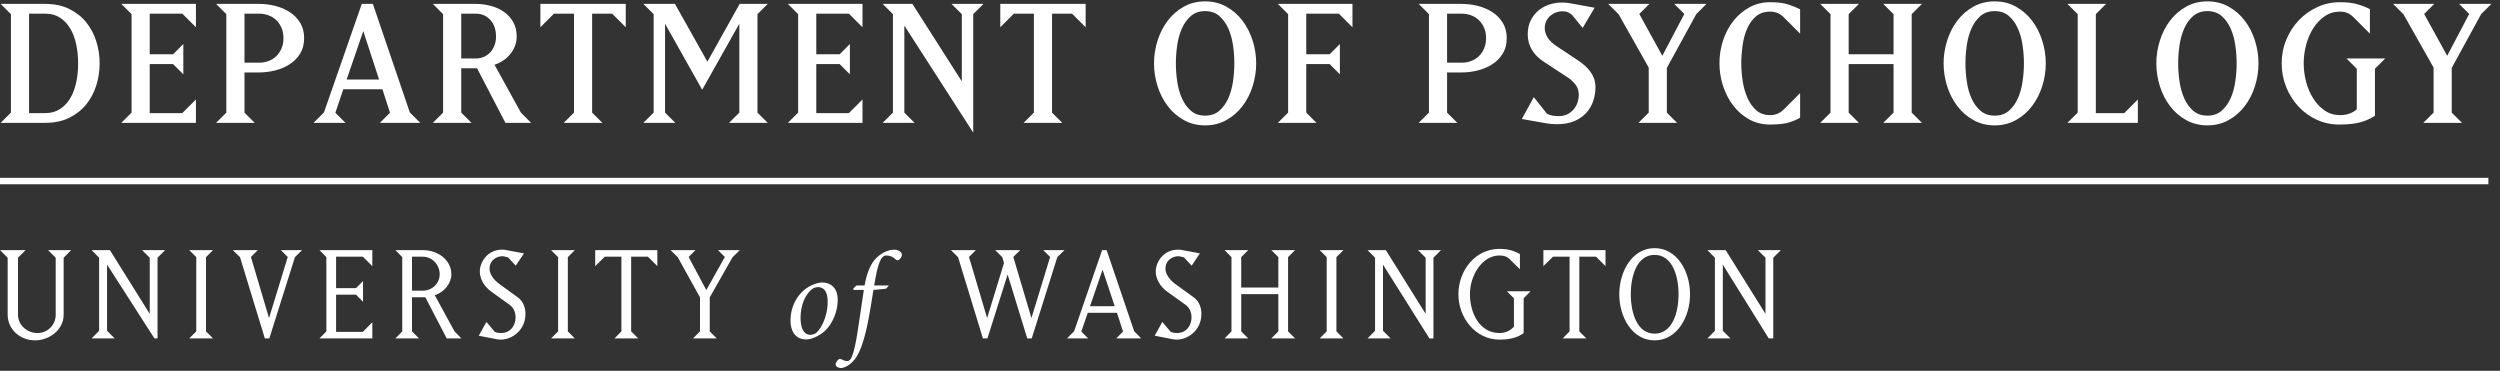 <?xml version="1.0" encoding="UTF-8" standalone="no"?>
<!DOCTYPE svg PUBLIC "-//W3C//DTD SVG 1.1//EN" "http://www.w3.org/Graphics/SVG/1.1/DTD/svg11.dtd">
<svg width="100%" height="100%" viewBox="0 0 809 120" version="1.1" xmlns="http://www.w3.org/2000/svg" xmlns:xlink="http://www.w3.org/1999/xlink" xml:space="preserve" xmlns:serif="http://www.serif.com/" style="fill-rule:evenodd;clip-rule:evenodd;stroke-miterlimit:2;" id="full">
    <rect x="0" y="0" width="809" height="120" fill="#333333" stroke="none"/>
    <g transform="matrix(4.167,0,0,4.167,-113.675,-110.081)">
        <path d="M27.875,50.861C27.875,51.989 28.828,52.848 30.003,52.848C31.118,52.848 32.222,52.024 32.222,50.861L32.222,46.432L32.804,45.84L31.015,45.84L31.606,46.432L31.606,50.861C31.606,51.652 30.979,52.28 30.188,52.28C29.386,52.28 28.677,51.665 28.677,50.861L28.677,46.432L29.27,45.84L27.282,45.84L27.875,46.432L27.875,50.861ZM35.594,52.105L35.594,46.966L39.273,52.698L39.513,52.698L39.513,46.432L40.104,45.84L38.314,45.84L38.908,46.432L38.908,50.792L35.815,45.84L34.397,45.84L34.978,46.432L34.978,52.105L34.397,52.698L36.187,52.698L35.594,52.105ZM41.976,45.84L42.522,46.385L42.522,52.152L41.976,52.698L43.824,52.698L43.278,52.152L43.278,46.385L43.824,45.84L41.976,45.84ZM47.301,45.84L45.359,45.84L45.917,46.385L47.847,52.698L48.195,52.698L50.184,46.385L50.742,45.84L49.091,45.84L49.626,46.373L48.172,51.118L46.766,46.373L47.301,45.84ZM56.194,52.698L56.194,51.444L55.461,52.187L53.38,52.187L53.38,49.303L54.927,49.303L55.473,49.85L55.473,48.245L54.927,48.792L53.38,48.792L53.38,46.352L55.461,46.352L56.194,47.084L56.194,45.84L52.09,45.84L52.625,46.385L52.625,52.152L52.09,52.698L56.194,52.698ZM59.274,52.152L59.274,49.501L60.31,49.501L61.971,52.698L63.11,52.698L62.576,52.152L61.042,49.338C61.809,49.106 62.332,48.385 62.332,47.735C62.332,46.572 61.25,45.84 60.112,45.84L57.984,45.84L58.519,46.385L58.519,52.152L57.984,52.698L59.821,52.698L59.274,52.152ZM59.274,46.352L60.112,46.352C60.844,46.352 61.425,46.978 61.425,47.722C61.425,48.432 60.833,48.99 60.112,48.99L59.274,48.99L59.274,46.352ZM68.086,50.792C68.086,50.118 67.772,49.699 67.447,49.477L66.052,48.466C65.551,48.106 65.297,47.64 65.297,47.292C65.297,46.572 65.913,46.316 66.284,46.316C66.482,46.316 66.621,46.398 66.726,46.398L67.331,47.048L67.97,46.094L66.61,45.84C66.517,45.815 66.459,45.804 66.284,45.804C65.087,45.804 64.541,46.827 64.541,47.49C64.541,48.013 64.808,48.606 65.425,49.06L66.831,50.07C67.214,50.338 67.319,50.734 67.319,51.07C67.319,51.652 66.958,52.28 66.18,52.28C65.994,52.28 65.831,52.245 65.704,52.187L65.052,51.419L64.458,52.489L65.772,52.744C65.772,52.744 65.994,52.791 66.18,52.791C67.005,52.791 68.086,52.093 68.086,50.792ZM70.074,45.84L70.621,46.385L70.621,52.152L70.074,52.698L71.923,52.698L71.376,52.152L71.376,46.385L71.923,45.84L70.074,45.84ZM76.294,52.152L76.294,46.352L77.596,46.352L78.328,47.084L78.328,45.84L73.503,45.84L73.503,47.084L74.247,46.352L75.537,46.352L75.537,52.152L75.003,52.698L76.841,52.698L76.294,52.152ZM79.909,46.385L81.641,49.512L81.641,52.152L81.096,52.698L82.943,52.698L82.397,52.152L82.397,49.512L84.164,46.398L84.734,45.84L83.037,45.84L83.571,46.373L82.129,48.944L80.758,46.373L81.293,45.84L79.351,45.84L79.909,46.385ZM91.1,48.355C90.849,48.355 90.453,48.471 90.057,48.703C89.391,49.098 88.667,49.997 88.667,51.348C88.667,52.024 88.985,52.778 89.883,52.778C90.308,52.778 90.917,52.498 91.323,52.131C91.96,51.552 92.337,50.557 92.337,49.698C92.337,48.896 91.912,48.355 91.1,48.355ZM89.449,51.118C89.449,49.687 90.173,48.915 90.473,48.79C90.56,48.751 90.694,48.711 90.792,48.711C91.274,48.711 91.554,49.08 91.554,49.823C91.574,51.077 90.917,52.219 90.511,52.353C90.434,52.382 90.308,52.42 90.212,52.42C89.672,52.42 89.449,51.841 89.449,51.118ZM93.795,48.586L93.535,48.837L93.564,48.934L94.364,48.934C94.239,49.804 94.123,50.557 93.94,51.774C93.679,53.58 93.458,54.218 93.273,54.372C93.216,54.43 93.119,54.459 93.032,54.459C92.916,54.459 92.732,54.372 92.607,54.314C92.491,54.255 92.394,54.323 92.337,54.381C92.26,54.469 92.173,54.603 92.173,54.71C92.173,54.903 92.424,55 92.588,55C92.771,55 93.235,54.844 93.65,54.333C93.979,53.928 94.422,52.991 94.799,50.808C94.867,50.402 94.944,49.997 95.109,48.934L96.093,48.837L96.306,48.586L95.167,48.586C95.456,46.801 95.698,46.258 96.113,46.258C96.402,46.258 96.644,46.375 96.856,46.578C96.924,46.646 97.03,46.646 97.126,46.568C97.204,46.5 97.32,46.345 97.32,46.211C97.33,46.018 97.069,45.806 96.741,45.806C96.18,45.806 95.592,46.134 95.186,46.616C94.808,47.071 94.558,47.804 94.422,48.586L93.795,48.586ZM103.96,52.698L105.53,47.735L107.053,52.698L107.402,52.698L109.389,46.385L109.947,45.84L108.296,45.84L108.831,46.373L107.379,51.118L105.972,46.373L106.506,45.84L104.565,45.84L105.112,46.385L105.25,46.839L103.937,51.118L102.53,46.373L103.065,45.84L101.123,45.84L101.681,46.385L103.611,52.698L103.96,52.698ZM111.252,52.164L111.753,50.71L114.02,50.71L114.496,52.164L113.961,52.698L115.903,52.698L115.357,52.14L113.218,45.84L112.869,45.84L110.695,52.14L110.137,52.698L111.788,52.698L111.252,52.164ZM112.904,47.362L113.846,50.198L111.928,50.198L112.904,47.362ZM120.578,50.792C120.578,50.118 120.264,49.699 119.938,49.477L118.544,48.466C118.044,48.106 117.787,47.64 117.787,47.292C117.787,46.572 118.404,46.316 118.776,46.316C118.974,46.316 119.113,46.398 119.218,46.398L119.822,47.048L120.462,46.094L119.102,45.84C119.008,45.815 118.951,45.804 118.776,45.804C117.578,45.804 117.032,46.827 117.032,47.49C117.032,48.013 117.299,48.606 117.915,49.06L119.322,50.07C119.706,50.338 119.81,50.734 119.81,51.07C119.81,51.652 119.45,52.28 118.67,52.28C118.486,52.28 118.323,52.245 118.194,52.187L117.544,51.419L116.951,52.489L118.265,52.744C118.265,52.744 118.486,52.791 118.67,52.791C119.497,52.791 120.578,52.093 120.578,50.792ZM123.67,49.257L126.553,49.257L126.553,52.152L126.007,52.698L127.855,52.698L127.309,52.152L127.309,46.385L127.855,45.84L126.007,45.84L126.553,46.385L126.553,48.747L123.67,48.747L123.67,46.385L124.217,45.84L122.379,45.84L122.914,46.385L122.914,52.152L122.379,52.698L124.217,52.698L123.67,52.152L123.67,49.257ZM129.761,45.84L130.308,46.385L130.308,52.152L129.761,52.698L131.61,52.698L131.063,52.152L131.063,46.385L131.61,45.84L129.761,45.84ZM134.68,52.105L134.68,46.966L138.288,52.701L138.597,52.698L138.597,46.432L139.189,45.84L137.399,45.84L137.993,46.432L137.993,50.792L134.9,45.84L133.481,45.84L134.064,46.432L134.064,52.105L133.481,52.698L135.271,52.698L134.68,52.105ZM144.848,49.583L144.848,51.791C144.686,51.953 144.36,52.28 143.721,52.28C142.199,52.28 141.431,50.744 141.431,49.269C141.431,47.78 142.396,46.257 143.721,46.257C144.07,46.257 144.325,46.339 144.558,46.584L145.313,47.327L145.313,46.141C144.907,45.932 144.499,45.745 143.721,45.745C141.85,45.745 140.536,47.419 140.536,49.269C140.536,51.082 141.85,52.791 143.721,52.791C144.778,52.791 145.232,52.535 145.603,52.291L145.603,49.583L146.139,49.036L144.302,49.036L144.848,49.583ZM149.926,52.152L149.926,46.352L151.227,46.352L151.959,47.084L151.959,45.84L147.136,45.84L147.136,47.084L147.88,46.352L149.17,46.352L149.17,52.152L148.636,52.698L150.473,52.698L149.926,52.152ZM153.028,49.269C153.028,51.013 154.015,52.848 155.77,52.848C157.539,52.848 158.525,51.013 158.525,49.269C158.525,47.525 157.539,45.688 155.77,45.688C154.015,45.688 153.028,47.525 153.028,49.269ZM155.77,52.327C154.399,52.327 153.923,50.687 153.923,49.269C153.923,47.85 154.399,46.211 155.77,46.211C157.156,46.211 157.632,47.85 157.632,49.269C157.632,50.687 157.156,52.327 155.77,52.327ZM161.07,52.105L161.07,46.966L164.637,52.698L164.988,52.698L164.988,46.432L165.581,45.84L163.789,45.84L164.384,46.432L164.384,50.792L161.29,45.84L159.873,45.84L160.455,46.432L160.455,52.105L159.873,52.698L161.663,52.698L161.07,52.105Z" style="fill:white;fill-rule:nonzero;"/>
    </g>
    <g transform="matrix(4.167,0,0,4.167,-2.08833e-13,-110.081)">
        <path d="M0,40.477L193.243,40.477" style="fill:none;stroke:rgb(255,254,254);stroke-width:0.5px;"/>
    </g>
    <path d="M314.937,4.577L314.937,42.91L292.642,8.273L292.642,36.444L295.958,39.752L285.629,39.752L288.946,36.444L288.946,4.577L285.629,1.26L295.254,1.26L311.242,26.327L311.242,4.577L307.921,1.26L318.254,1.26L314.937,4.577ZM662.012,20.506C662.012,23.006 661.633,25.465 660.867,27.873C660.108,30.285 659.012,32.435 657.579,34.319C656.15,36.206 654.408,37.719 652.358,38.86C650.312,39.998 648.017,40.573 645.479,40.573C642.942,40.573 640.65,39.998 638.604,38.86C636.55,37.719 634.812,36.206 633.383,34.319C631.95,32.435 630.854,30.285 630.092,27.873C629.333,25.465 628.95,23.006 628.95,20.506C628.95,18.006 629.333,15.552 630.092,13.14C630.854,10.731 631.95,8.581 633.383,6.694C634.812,4.81 636.55,3.298 638.604,2.156C640.65,1.015 642.942,0.444 645.479,0.444C648.017,0.444 650.312,1.015 652.358,2.156C654.408,3.298 656.15,4.81 657.579,6.694C659.012,8.581 660.108,10.731 660.867,13.14C661.633,15.552 662.012,18.006 662.012,20.506ZM406.504,20.506C406.504,23.006 406.125,25.465 405.363,27.873C404.6,30.285 403.504,32.435 402.071,34.319C400.637,36.206 398.9,37.719 396.854,38.86C394.804,39.998 392.513,40.573 389.975,40.573C387.433,40.573 385.142,39.998 383.096,38.86C381.046,37.719 379.308,36.206 377.875,34.319C376.442,32.435 375.346,30.285 374.583,27.873C373.825,25.465 373.442,23.006 373.442,20.506C373.442,18.006 373.825,15.552 374.583,13.14C375.346,10.731 376.442,8.581 377.875,6.694C379.308,4.81 381.046,3.298 383.096,2.156C385.142,1.015 387.433,0.444 389.975,0.444C392.513,0.444 394.804,1.015 396.854,2.156C398.9,3.298 400.637,4.81 402.071,6.694C403.504,8.581 404.6,10.731 405.363,13.14C406.125,15.552 406.504,18.006 406.504,20.506ZM730.846,20.506C730.846,23.006 730.467,25.465 729.708,27.873C728.942,30.285 727.85,32.435 726.417,34.319C724.983,36.206 723.246,37.719 721.196,38.86C719.15,39.998 716.858,40.573 714.317,40.573C711.779,40.573 709.483,39.998 707.442,38.86C705.392,37.719 703.65,36.206 702.217,34.319C700.783,32.435 699.692,30.285 698.929,27.873C698.171,25.465 697.792,23.006 697.792,20.506C697.792,18.006 698.171,15.552 698.929,13.14C699.692,10.731 700.783,8.581 702.217,6.694C703.65,4.81 705.392,3.298 707.442,2.156C709.483,1.015 711.779,0.444 714.317,0.444C716.858,0.444 719.15,1.015 721.196,2.156C723.246,3.298 724.983,4.81 726.417,6.694C727.85,8.581 728.942,10.731 729.708,13.14C730.467,15.552 730.846,18.006 730.846,20.506ZM578.95,39.619C577.517,40.073 575.462,40.298 572.783,40.298C570.279,40.298 568.021,39.74 566.013,38.615C564,37.49 562.283,36.002 560.875,34.156C559.458,32.306 558.363,30.198 557.583,27.823C556.804,25.448 556.417,23.006 556.417,20.506C556.417,17.935 556.804,15.46 557.583,13.085C558.363,10.71 559.475,8.606 560.925,6.777C562.379,4.948 564.108,3.477 566.121,2.373C568.133,1.269 570.354,0.715 572.783,0.715C575.279,0.715 577.275,0.969 578.762,1.477C580.25,1.985 581.5,2.494 582.517,2.998L582.517,10.881L577.242,5.61C576.046,4.377 574.558,3.76 572.783,3.76C570.933,3.76 569.412,4.277 568.217,5.31C567.021,6.344 566.067,7.673 565.358,9.306C564.654,10.935 564.163,12.744 563.892,14.715C563.621,16.69 563.479,18.623 563.479,20.506C563.479,22.394 563.633,24.323 563.946,26.298C564.254,28.277 564.771,30.077 565.496,31.706C566.221,33.34 567.171,34.673 568.346,35.706C569.525,36.74 571.004,37.256 572.783,37.256C574.558,37.256 576.046,36.635 577.242,35.406L582.517,30.131L582.517,38.069C581.571,38.652 580.383,39.169 578.95,39.619ZM768.529,22.248L768.529,37.473C767.875,37.873 767.2,38.24 766.492,38.585C765.783,38.931 764.996,39.231 764.125,39.485C763.258,39.74 762.242,39.935 761.079,40.081C759.921,40.227 758.542,40.298 756.946,40.298C754.342,40.298 751.9,39.773 749.637,38.719C747.367,37.669 745.4,36.24 743.737,34.427C742.071,32.619 740.75,30.515 739.792,28.119C738.829,25.727 738.35,23.194 738.35,20.506C738.35,17.823 738.837,15.285 739.825,12.894C740.8,10.502 742.15,8.402 743.871,6.585C745.592,4.773 747.596,3.344 749.883,2.294C752.162,1.24 754.608,0.715 757.221,0.715C759.467,0.715 761.346,0.931 762.846,1.369C764.35,1.802 765.704,2.327 766.9,2.944L766.9,10.881L761.625,5.61C761.008,4.994 760.354,4.531 759.667,4.223C758.979,3.915 758.162,3.76 757.221,3.76C755.371,3.76 753.725,4.256 752.275,5.256C750.821,6.252 749.588,7.548 748.575,9.144C747.558,10.74 746.788,12.531 746.262,14.527C745.738,16.519 745.475,18.515 745.475,20.506C745.475,22.502 745.738,24.494 746.262,26.49C746.788,28.481 747.558,30.277 748.575,31.873C749.588,33.469 750.821,34.765 752.275,35.756C753.725,36.76 755.371,37.256 757.221,37.256C758.45,37.256 759.542,37.065 760.487,36.685C761.425,36.302 762.15,35.86 762.658,35.352L762.658,22.248L759.337,18.927L771.846,18.927L768.529,22.248ZM516.287,28.231C516.287,29.785 516.046,31.281 515.554,32.715C515.062,34.148 514.317,35.415 513.325,36.523C512.325,37.627 511.038,38.519 509.458,39.185C507.887,39.856 506.008,40.194 503.837,40.194C502.6,40.194 501.475,40.098 500.463,39.919L492.467,38.506L496.333,31.435L500.575,36.769C501.004,37.056 501.579,37.265 502.283,37.39C502.992,37.515 503.654,37.581 504.267,37.581C505.538,37.581 506.596,37.335 507.45,36.848C508.304,36.36 508.979,35.765 509.492,35.081C509.996,34.39 510.358,33.652 510.575,32.852C510.796,32.056 510.9,31.365 510.9,30.785C510.9,29.406 510.542,28.265 509.817,27.36C509.092,26.452 508.296,25.706 507.425,25.131L499.542,19.96C497.908,18.91 496.638,17.635 495.733,16.131C494.829,14.623 494.371,12.969 494.371,11.156C494.371,9.415 494.696,7.89 495.354,6.585C496.004,5.281 496.854,4.206 497.908,3.352C498.958,2.502 500.137,1.865 501.446,1.448C502.746,1.031 504.054,0.823 505.358,0.823C506.229,0.823 507.058,0.885 507.858,1.015C508.654,1.14 509.421,1.277 510.146,1.423L516.017,2.506L512.154,9.035L508.675,4.794C508.271,4.431 507.842,4.152 507.371,3.952C506.896,3.752 506.333,3.652 505.683,3.652C504.775,3.652 503.958,3.815 503.233,4.14C502.508,4.469 501.896,4.885 501.388,5.39C500.883,5.898 500.5,6.469 500.25,7.106C499.992,7.74 499.867,8.365 499.867,8.981C499.867,10.035 500.154,11.056 500.738,12.052C501.313,13.048 502.346,14.04 503.837,15.015L510.633,19.531C511.392,20.035 512.108,20.581 512.779,21.16C513.446,21.74 514.05,22.385 514.571,23.085C515.1,23.794 515.517,24.569 515.825,25.398C516.133,26.235 516.287,27.177 516.287,28.231ZM32.242,20.506C32.242,22.973 31.879,25.356 31.154,27.656C30.429,29.96 29.342,32.006 27.892,33.802C26.442,35.594 24.613,37.035 22.4,38.127C20.192,39.215 17.6,39.752 14.625,39.752L0.217,39.752L3.533,36.444L3.533,4.577L0.217,1.26L14.625,1.26C17.6,1.26 20.192,1.802 22.4,2.89C24.613,3.977 26.442,5.419 27.892,7.21C29.342,9.006 30.429,11.056 31.154,13.356C31.879,15.656 32.242,18.044 32.242,20.506ZM122.937,39.752L126.204,36.49L123.754,28.881L111.087,28.881L108.529,36.49L111.792,39.752L101.462,39.752L104.833,36.385L117.067,1.26L120.658,1.26L132.621,36.385L135.992,39.752L122.937,39.752ZM609.429,39.752L612.75,36.444L612.75,20.727L598.229,20.727L598.229,36.444L601.542,39.752L589.038,39.752L592.354,36.444L592.354,4.577L589.038,1.26L601.542,1.26L598.229,4.577L598.229,17.569L612.75,17.569L612.75,4.577L609.429,1.26L621.937,1.26L618.621,4.577L618.621,36.444L621.937,39.752L609.429,39.752ZM235.929,39.752L239.246,36.444L239.246,7.673L227.229,29.044L215.213,7.673L215.213,36.444L218.529,39.752L208.196,39.752L211.517,36.444L211.517,4.577L208.196,1.26L218.421,1.26L228.912,19.96L239.354,1.26L248.437,1.26L245.121,4.577L245.121,36.444L248.437,39.752L235.929,39.752ZM39.258,39.752L42.575,36.444L42.575,4.577L39.258,1.26L63.4,1.26L63.4,8.819L58.996,4.415L48.446,4.415L48.446,17.569L56.004,17.569L59.321,14.252L59.321,24.04L56.004,20.727L48.446,20.727L48.446,36.606L58.996,36.606L63.4,32.198L63.4,39.752L39.258,39.752ZM163.558,39.752L154.367,22.085L149.258,22.085L149.258,36.444L152.575,39.752L140.067,39.752L143.387,36.444L143.387,4.577L140.067,1.26L153.933,1.26C155.562,1.26 157.179,1.465 158.771,1.885C160.367,2.302 161.792,2.944 163.042,3.815C164.292,4.681 165.296,5.781 166.058,7.106C166.821,8.427 167.2,9.994 167.2,11.806C167.2,13.84 166.542,15.698 165.217,17.381C163.892,19.069 162.162,20.256 160.025,20.944L168.563,36.444L171.875,39.752L163.558,39.752ZM98.417,12.352C98.417,14.273 97.992,15.935 97.137,17.327C96.287,18.723 95.163,19.873 93.767,20.777C92.371,21.69 90.804,22.356 89.062,22.79C87.325,23.227 85.567,23.444 83.792,23.444L79.112,23.444L79.112,36.444L82.429,39.752L69.925,39.752L73.242,36.444L73.242,4.577L69.925,1.26L83.792,1.26C85.567,1.26 87.325,1.477 89.062,1.91C90.804,2.344 92.371,3.019 93.767,3.923C95.163,4.831 96.287,5.981 97.137,7.373C97.992,8.773 98.417,10.431 98.417,12.352ZM802.892,4.577L793.379,21.973L793.379,36.444L796.696,39.752L784.192,39.752L787.508,36.444L787.508,21.865L777.775,4.631L774.4,1.26L787.725,1.26L784.458,4.519L791.913,18.056L799.037,4.519L795.771,1.26L806.212,1.26L802.892,4.577ZM433.254,4.415L422.708,4.415L422.708,17.569L430.267,17.569L433.583,14.252L433.583,24.04L430.267,20.727L422.708,20.727L422.708,36.444L426.021,39.752L413.517,39.752L416.833,36.444L416.833,4.577L413.517,1.26L437.658,1.26L437.658,8.819L433.254,4.415ZM254.958,39.752L258.279,36.444L258.279,4.577L254.958,1.26L279.104,1.26L279.104,8.819L274.7,4.415L264.15,4.415L264.15,17.569L271.708,17.569L275.025,14.252L275.025,24.04L271.708,20.727L264.15,20.727L264.15,36.606L274.7,36.606L279.104,32.198L279.104,39.752L254.958,39.752ZM346.908,4.415L340.438,4.415L340.438,36.444L343.754,39.752L331.246,39.752L334.567,36.444L334.567,4.415L328.096,4.415L323.692,8.819L323.692,1.26L351.313,1.26L351.313,8.819L346.908,4.415ZM548.912,4.577L539.396,21.973L539.396,36.444L542.713,39.752L530.204,39.752L533.525,36.444L533.525,21.865L523.792,4.631L520.421,1.26L533.746,1.26L530.479,4.519L537.925,18.056L545.05,4.519L541.788,1.26L552.229,1.26L548.912,4.577ZM669.021,39.752L672.342,36.444L672.342,4.577L669.021,1.26L681.529,1.26L678.208,4.577L678.208,36.606L687.404,36.606L691.808,32.198L691.808,39.752L669.021,39.752ZM198.088,4.415L191.612,4.415L191.612,36.444L194.933,39.752L182.425,39.752L185.742,36.444L185.742,4.415L179.271,4.415L174.867,8.819L174.867,1.26L202.492,1.26L202.492,8.819L198.088,4.415ZM487.579,12.352C487.579,14.273 487.15,15.935 486.3,17.327C485.446,18.723 484.321,19.873 482.929,20.777C481.529,21.69 479.963,22.356 478.225,22.79C476.483,23.227 474.729,23.444 472.954,23.444L468.275,23.444L468.275,36.444L471.592,39.752L459.087,39.752L462.404,36.444L462.404,4.577L459.087,1.26L472.954,1.26C474.729,1.26 476.483,1.477 478.225,1.91C479.963,2.344 481.529,3.019 482.929,3.923C484.321,4.831 485.446,5.981 486.3,7.373C487.15,8.773 487.579,10.431 487.579,12.352ZM723.779,20.506C723.779,18.585 723.638,16.631 723.342,14.631C723.054,12.644 722.546,10.831 721.821,9.198C721.096,7.565 720.129,6.227 718.913,5.173C717.696,4.123 716.167,3.598 714.317,3.598C712.471,3.598 710.937,4.123 709.721,5.173C708.508,6.227 707.542,7.565 706.817,9.198C706.092,10.831 705.583,12.644 705.292,14.631C705,16.631 704.854,18.585 704.854,20.506C704.854,22.394 705,24.34 705.292,26.352C705.583,28.365 706.092,30.185 706.817,31.819C707.542,33.448 708.508,34.79 709.721,35.84C710.937,36.894 712.471,37.419 714.317,37.419C716.167,37.419 717.696,36.894 718.913,35.84C720.129,34.79 721.096,33.448 721.821,31.819C722.546,30.185 723.054,28.365 723.342,26.352C723.638,24.34 723.779,22.394 723.779,20.506ZM399.433,20.506C399.433,18.585 399.292,16.631 399,14.631C398.708,12.644 398.2,10.831 397.479,9.198C396.75,7.565 395.783,6.227 394.567,5.173C393.354,4.123 391.821,3.598 389.975,3.598C388.125,3.598 386.592,4.123 385.379,5.173C384.162,6.227 383.196,7.565 382.471,9.198C381.746,10.831 381.238,12.644 380.946,14.631C380.654,16.631 380.512,18.585 380.512,20.506C380.512,22.394 380.654,24.34 380.946,26.352C381.238,28.365 381.746,30.185 382.471,31.819C383.196,33.448 384.162,34.79 385.379,35.84C386.592,36.894 388.125,37.419 389.975,37.419C391.821,37.419 393.354,36.894 394.567,35.84C395.783,34.79 396.75,33.448 397.479,31.819C398.2,30.185 398.708,28.365 399,26.352C399.292,24.34 399.433,22.394 399.433,20.506ZM654.942,20.506C654.942,18.585 654.796,16.631 654.504,14.631C654.221,12.644 653.708,10.831 652.983,9.198C652.258,7.565 651.292,6.227 650.079,5.173C648.863,4.123 647.325,3.598 645.479,3.598C643.633,3.598 642.1,4.123 640.883,5.173C639.667,6.227 638.7,7.565 637.975,9.198C637.25,10.831 636.746,12.644 636.454,14.631C636.163,16.631 636.017,18.585 636.017,20.506C636.017,22.394 636.163,24.34 636.454,26.352C636.746,28.365 637.25,30.185 637.975,31.819C638.7,33.448 639.667,34.79 640.883,35.84C642.1,36.894 643.633,37.419 645.479,37.419C647.325,37.419 648.863,36.894 650.079,35.84C651.292,34.79 652.258,33.448 652.983,31.819C653.708,30.185 654.221,28.365 654.504,26.352C654.796,24.34 654.942,22.394 654.942,20.506ZM25.283,20.506C25.283,18.335 25.075,16.277 24.658,14.335C24.242,12.394 23.6,10.694 22.729,9.223C21.858,7.756 20.75,6.585 19.412,5.719C18.067,4.848 16.475,4.415 14.625,4.415L9.404,4.415L9.404,36.606L14.625,36.606C16.475,36.606 18.067,36.165 19.412,35.294C20.75,34.427 21.858,33.26 22.729,31.79C23.6,30.323 24.242,28.623 24.658,26.677C25.075,24.74 25.283,22.681 25.283,20.506ZM117.554,10.065L112.175,25.727L122.667,25.727L117.554,10.065ZM91.729,12.352C91.729,11.115 91.521,10.015 91.104,9.035C90.687,8.056 90.125,7.223 89.417,6.531C88.713,5.844 87.867,5.319 86.892,4.956C85.912,4.594 84.879,4.415 83.792,4.415L79.112,4.415L79.112,20.29L83.792,20.29C84.879,20.29 85.912,20.11 86.892,19.748C87.867,19.385 88.713,18.856 89.417,18.173C90.125,17.481 90.687,16.648 91.104,15.665C91.521,14.69 91.729,13.581 91.729,12.352ZM480.888,12.352C480.888,11.115 480.679,10.015 480.263,9.035C479.846,8.056 479.283,7.223 478.575,6.531C477.867,5.844 477.029,5.319 476.05,4.956C475.071,4.594 474.037,4.415 472.954,4.415L468.275,4.415L468.275,20.29L472.954,20.29C474.037,20.29 475.071,20.11 476.05,19.748C477.029,19.385 477.867,18.856 478.575,18.173C479.283,17.481 479.846,16.648 480.263,15.665C480.679,14.69 480.888,13.581 480.888,12.352ZM160.512,11.806C160.512,9.598 159.896,7.81 158.667,6.452C157.433,5.094 155.854,4.415 153.933,4.415L149.258,4.415L149.258,18.927L153.933,18.927C154.875,18.927 155.746,18.756 156.546,18.415C157.342,18.069 158.029,17.59 158.608,16.977C159.192,16.356 159.65,15.615 159.996,14.744C160.342,13.877 160.512,12.894 160.512,11.806Z" style="fill:white;fill-rule:nonzero;"/>
</svg>
